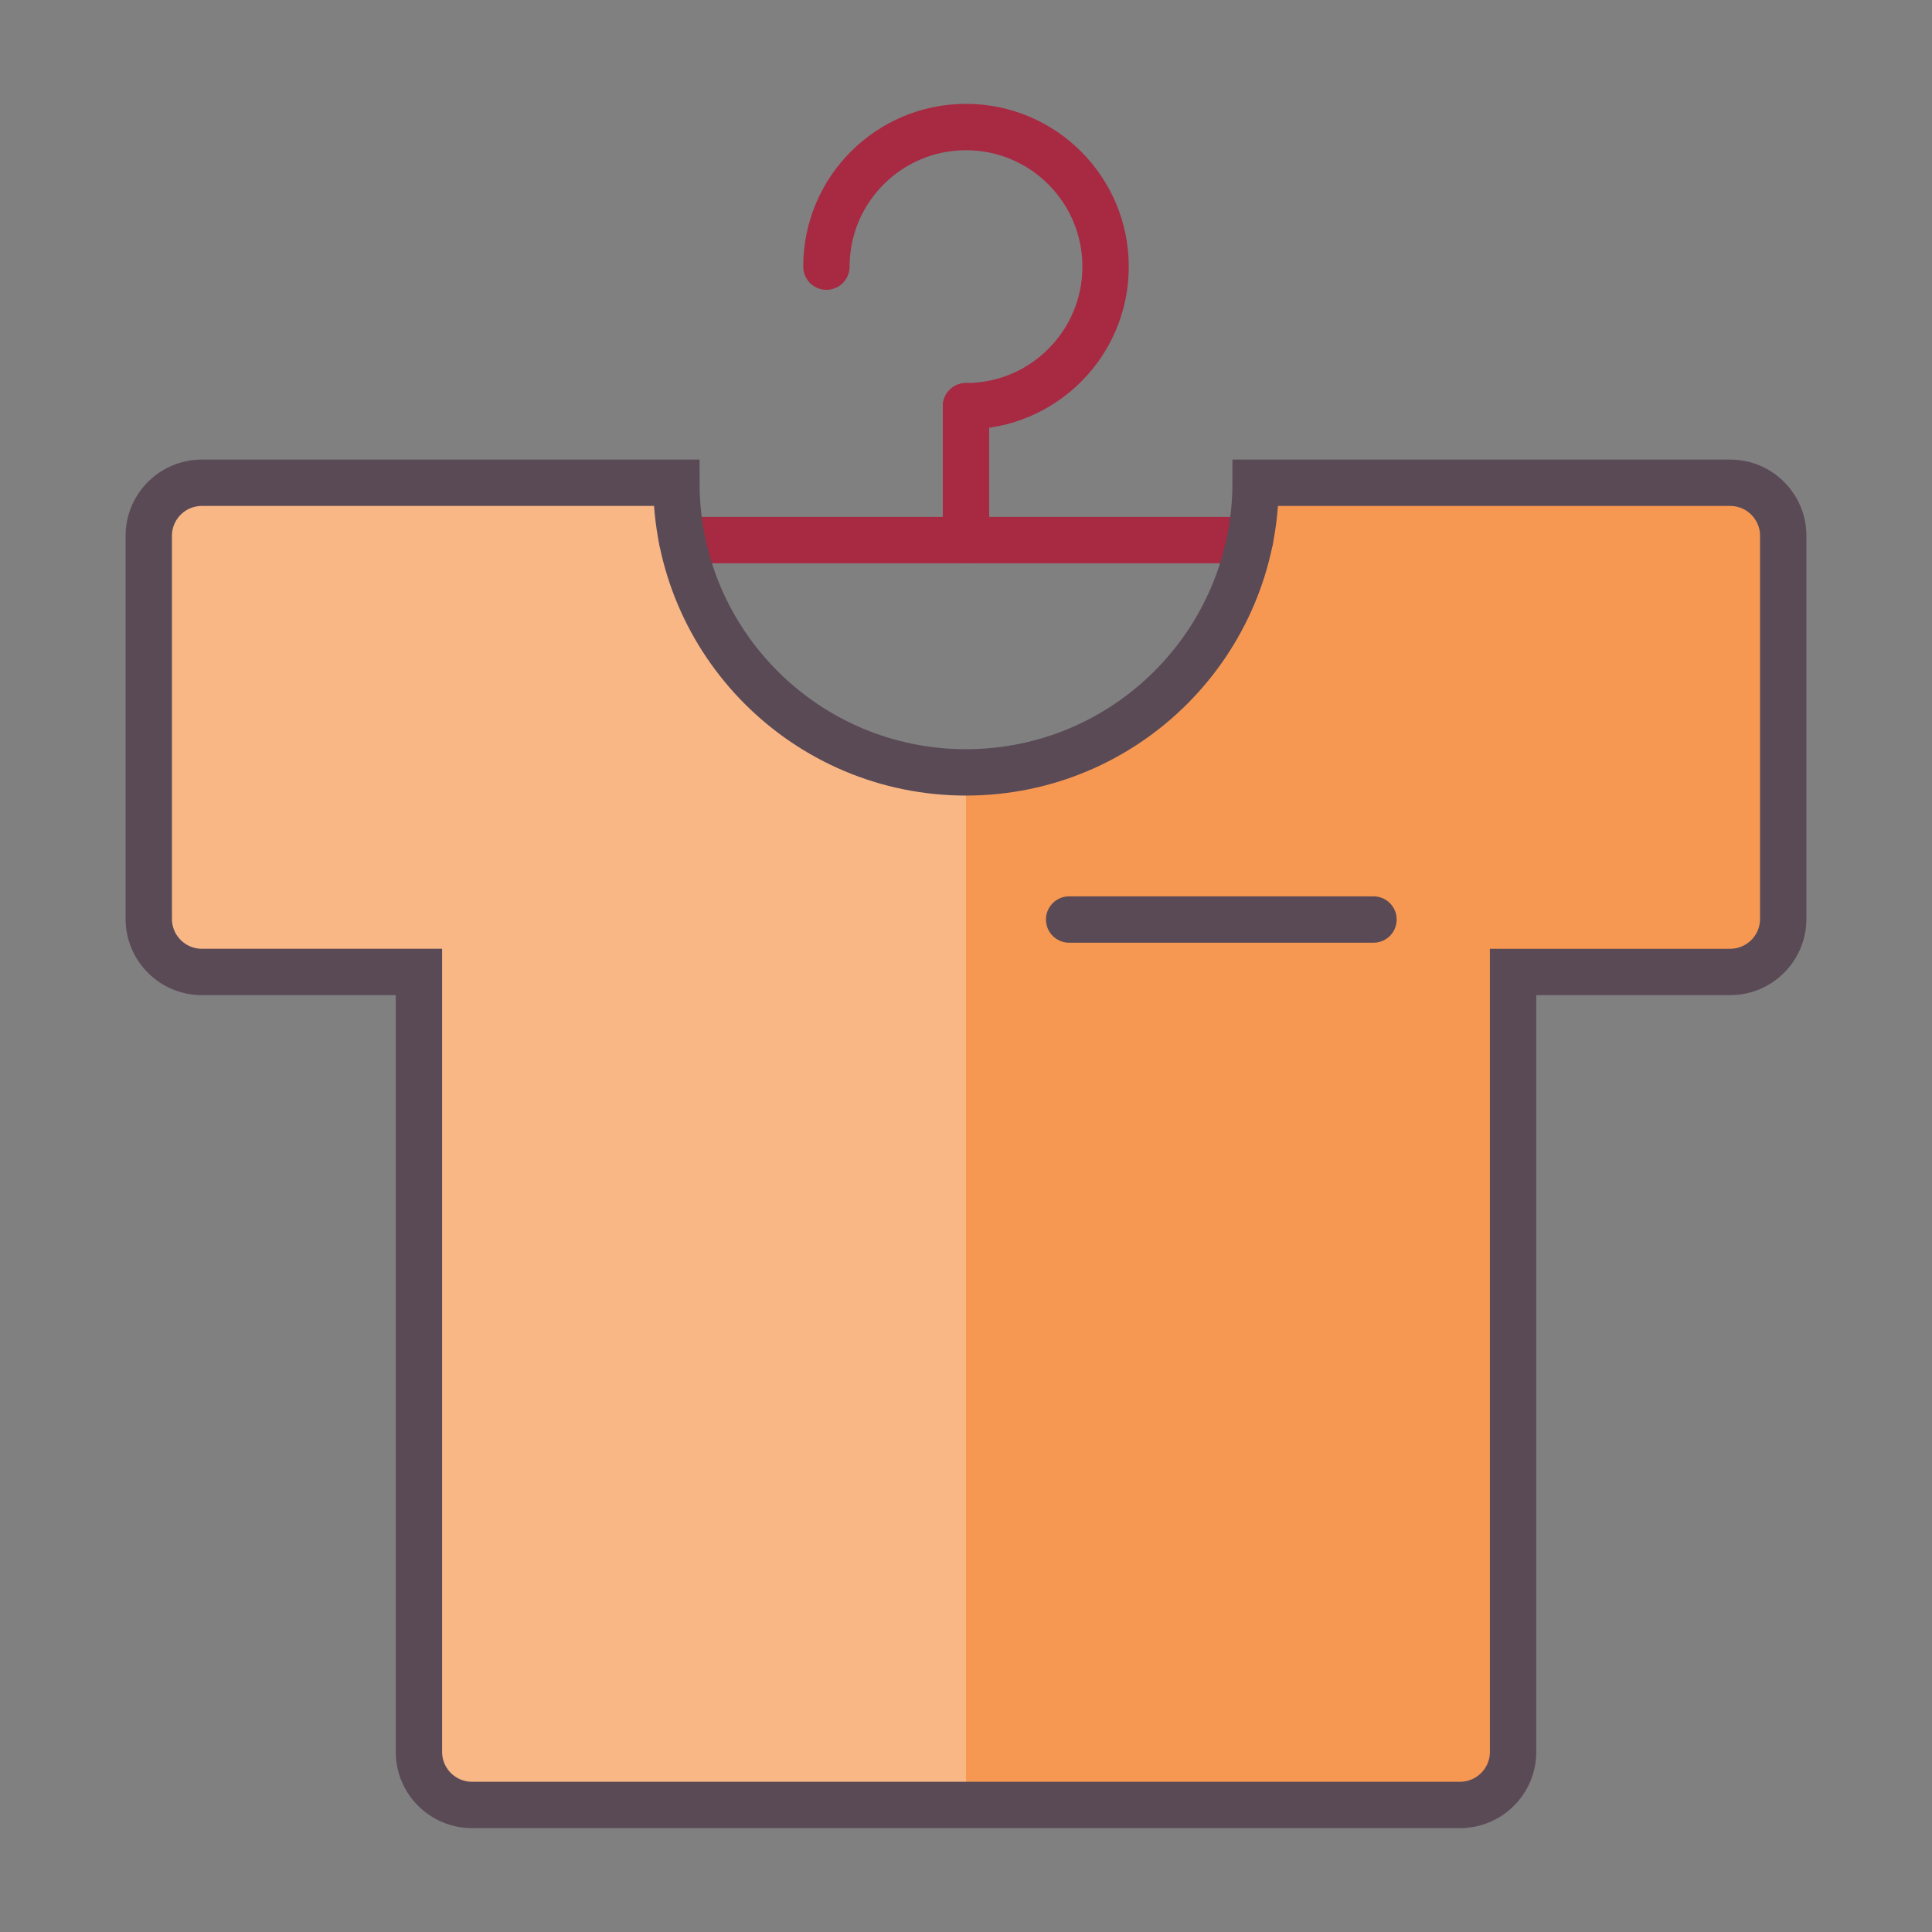 <?xml version="1.0" encoding="utf-8"?>
<!-- Generator: Adobe Illustrator 15.1.0, SVG Export Plug-In . SVG Version: 6.00 Build 0)  -->
<!DOCTYPE svg PUBLIC "-//W3C//DTD SVG 1.1//EN" "http://www.w3.org/Graphics/SVG/1.1/DTD/svg11.dtd">
<svg version="1.1" id="Layer_1" xmlns="http://www.w3.org/2000/svg" xmlns:xlink="http://www.w3.org/1999/xlink" x="0px" y="0px"
	 width="500px" height="500px" viewBox="0 0 500 500" enable-background="new 0 0 500 500" xml:space="preserve">
<rect x="0" y="0" width="500" height="500" fill="#808080" stroke="none"/>
<path fill="#F79852" d="M447.76,124.938H324.954c0,41.397-33.56,74.954-74.954,74.954c-41.396,0-74.954-33.557-74.954-74.954H52.24
	c-7.588,0-13.74,6.151-13.74,13.74v99.122c0,7.588,6.152,13.74,13.74,13.74h56.177v201.838c0,7.589,6.152,13.74,13.74,13.74h255.686
	c7.588,0,13.74-6.151,13.74-13.74V251.541h56.177c7.588,0,13.74-6.152,13.74-13.74v-99.122
	C461.5,131.09,455.348,124.938,447.76,124.938z"/>
<path opacity="0.3" fill="#FFFFFF" d="M250,199.893c-41.396,0-74.954-33.557-74.954-74.954H52.24c-7.588,0-13.74,6.151-13.74,13.74
	v99.122c0,7.588,6.152,13.74,13.74,13.74h56.177v201.838c0,7.589,6.152,13.74,13.74,13.74H250V199.893z"/>
<g>
	<path fill="none" stroke="#A82942" stroke-width="12" stroke-linecap="round" stroke-miterlimit="10" d="M213.876,69.005
		c0-19.951,16.173-36.124,36.124-36.124s36.124,16.173,36.124,36.124c0,19.95-16.173,36.124-36.124,36.124"/>
	
		<line fill="none" stroke="#A82942" stroke-width="12" stroke-linecap="round" stroke-miterlimit="10" x1="176.515" y1="139.767" x2="323.494" y2="139.767"/>
	
		<line fill="none" stroke="#A82942" stroke-width="12" stroke-linecap="round" stroke-miterlimit="10" x1="250" y1="139.767" x2="250" y2="105.129"/>
	<path fill="none" stroke="#5A4A56" stroke-width="12" stroke-miterlimit="10" d="M447.76,124.938H324.954
		c0,41.397-33.56,74.954-74.954,74.954c-41.396,0-74.954-33.557-74.954-74.954H52.24c-7.588,0-13.74,6.151-13.74,13.74v99.122
		c0,7.588,6.152,13.74,13.74,13.74h56.177v201.838c0,7.589,6.152,13.74,13.74,13.74h255.686c7.588,0,13.74-6.151,13.74-13.74
		V251.541h56.177c7.588,0,13.74-6.152,13.74-13.74v-99.122C461.5,131.09,455.348,124.938,447.76,124.938z"/>
	
		<line fill="none" stroke="#5A4A56" stroke-width="12" stroke-linecap="round" stroke-miterlimit="10" x1="276.69" y1="237.972" x2="355.459" y2="237.972"/>
</g>
</svg>
